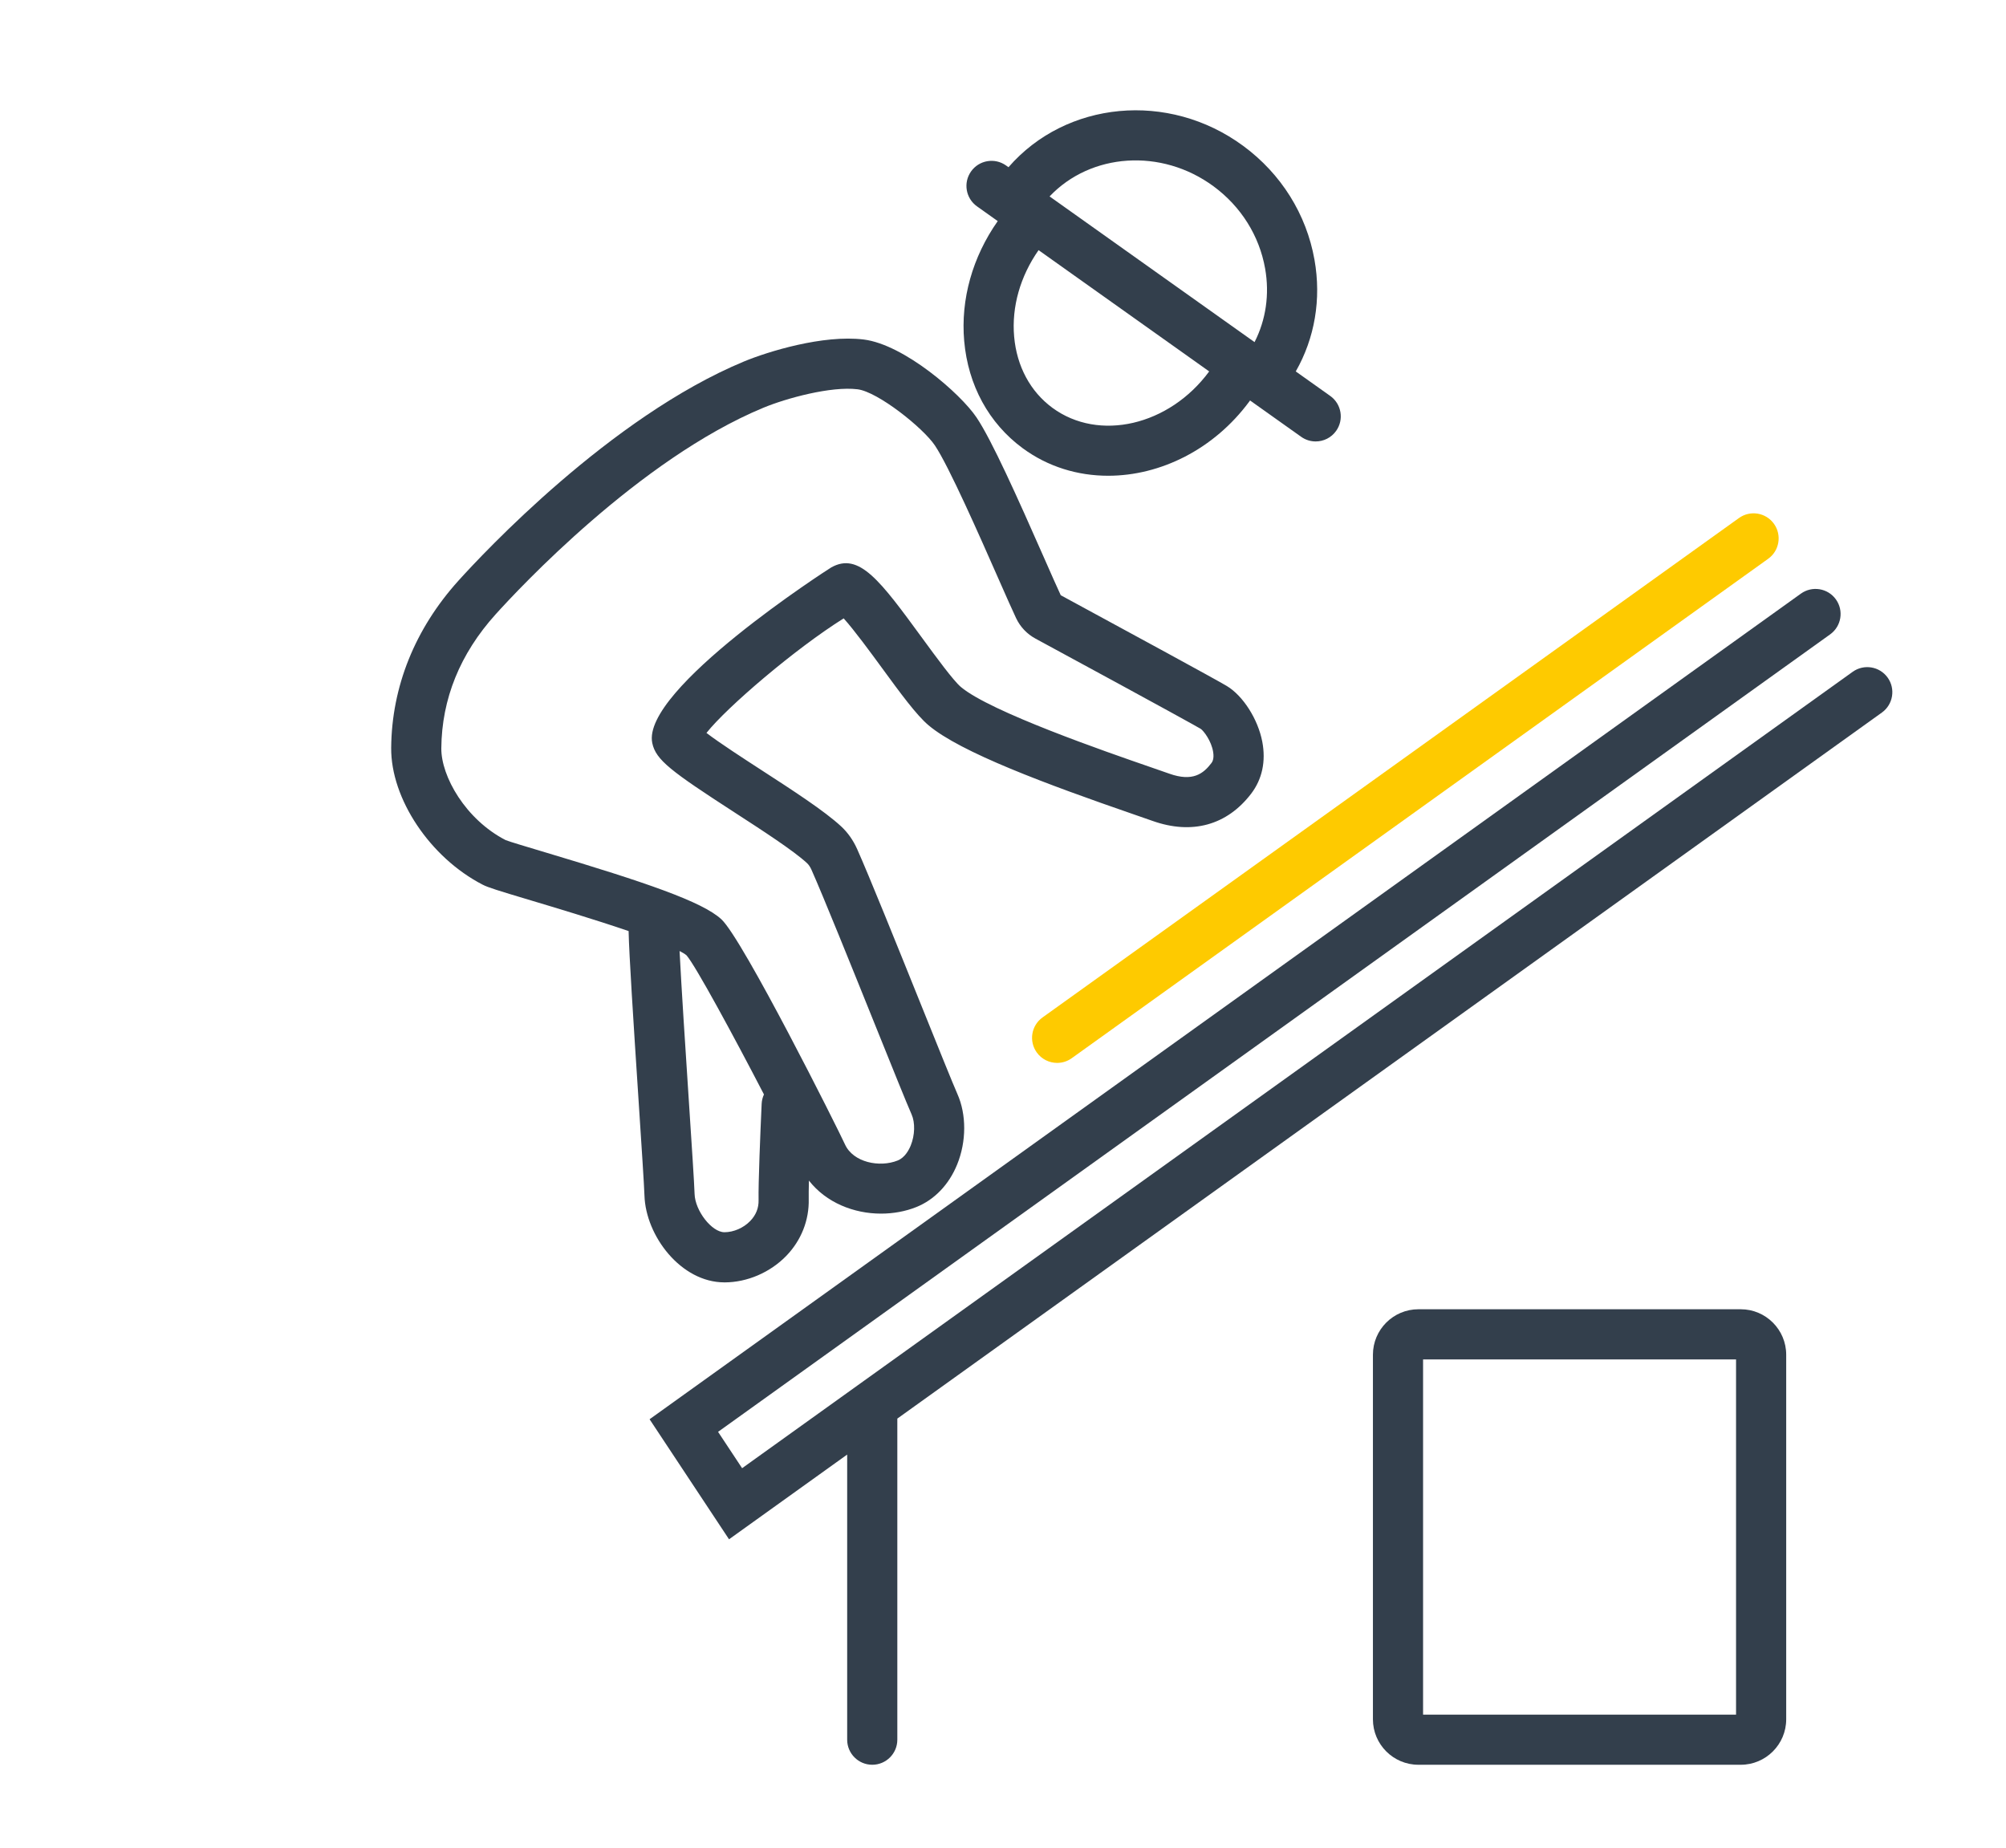<?xml version="1.0" encoding="UTF-8"?>
<svg id="Ebene_2" data-name="Ebene 2" xmlns="http://www.w3.org/2000/svg" viewBox="0 0 200 184.209">
  <defs>
    <style>
      .cls-1 {
        fill: #333f4c;
      }

      .cls-1, .cls-2 {
        stroke-width: 0px;
      }

      .cls-2 {
        fill: #feca00;
      }
    </style>
  </defs>
  <path class="cls-1" d="M96.131,33.998c.387,4.407,2.456,8.201,5.826,10.683,2.526,1.86,5.499,2.75,8.528,2.75,5.19,0,10.546-2.613,14.094-7.432.018-.024.033-.05.051-.075l5.098,3.624c.439.312.945.462,1.446.462.782,0,1.552-.365,2.04-1.052.8-1.125.536-2.686-.59-3.486l-3.435-2.442c1.894-3.319,2.562-7.202,1.867-11.131-.804-4.54-3.324-8.57-7.099-11.35-7.473-5.504-17.686-4.475-23.41,2.121l-.243-.173c-1.125-.799-2.686-.536-3.486.59-.8,1.125-.536,2.686.59,3.486l2.067,1.469c-2.516,3.577-3.709,7.802-3.344,11.955ZM120.993,18.575c2.735,2.015,4.561,4.926,5.14,8.195.457,2.586.075,5.129-1.053,7.338l-20.436-14.526c4.094-4.319,11.13-4.849,16.349-1.007ZM120.557,37.029s-.002.003-.003.005c-3.984,5.409-10.997,7.032-15.632,3.621-2.197-1.618-3.551-4.138-3.811-7.095-.261-2.968.609-6.014,2.436-8.622l17.01,12.091Z"/>
  <path class="cls-1" d="M173.554,130.529h-32.139c-2.5,0-4.533,2.033-4.533,4.533v36.346c0,2.5,2.033,4.533,4.533,4.533h32.139c2.499,0,4.532-2.033,4.532-4.533v-36.346c0-2.5-2.033-4.533-4.532-4.533ZM173.086,170.942h-31.204v-35.412h31.204v35.412Z"/>
  <path class="cls-1" d="M188.199,67.553c-.805-1.122-2.366-1.378-3.488-.574l-110.722,79.396-2.397-3.624,110.874-79.506c1.122-.805,1.379-2.366.574-3.488-.806-1.122-2.366-1.378-3.488-.574l-114.788,82.312,7.921,11.968,11.779-8.447v28.425c0,1.381,1.119,2.5,2.5,2.5s2.5-1.119,2.5-2.5v-32.011l98.161-70.39c1.122-.805,1.379-2.366.574-3.488Z"/>
  <path class="cls-2" d="M103.366,104.925c.488.681,1.255,1.043,2.033,1.043.505,0,1.014-.152,1.455-.469l69.436-49.791c1.122-.805,1.379-2.366.574-3.488s-2.367-1.379-3.488-.574l-69.436,49.791c-1.122.805-1.379,2.366-.574,3.488Z"/>
  <path class="cls-1" d="M72.221,127.85h.037c2.238-.007,4.526-.989,6.119-2.628,1.506-1.55,2.306-3.575,2.253-5.688-.007-.369,0-1.005.021-1.834,1.72,2.205,4.484,3.295,7.186,3.295,1.224,0,2.433-.22,3.518-.654,1.809-.723,3.256-2.233,4.077-4.252.926-2.279.935-4.971.021-7.023-.435-.978-1.968-4.782-3.59-8.81-2.445-6.069-5.217-12.947-6.406-15.609-.396-.884-.932-1.644-1.594-2.258-1.659-1.54-4.845-3.604-7.926-5.599-1.755-1.138-4.204-2.724-5.502-3.718,2.04-2.577,8.855-8.398,13.679-11.421,1.048,1.157,2.719,3.44,3.81,4.932,1.844,2.521,3.436,4.697,4.64,5.716,3.191,2.703,11.741,5.877,20.504,8.903.751.26,1.376.475,1.83.637,3.939,1.403,7.435.44,9.844-2.712,1.099-1.436,1.481-3.228,1.108-5.183-.429-2.243-1.917-4.578-3.538-5.552-1.096-.657-9.574-5.266-16.554-9.048-.367-.783-.95-2.108-1.649-3.695-2.688-6.101-5.228-11.765-6.746-14.026-1.604-2.389-7.231-7.274-11.245-7.773-4.06-.504-9.59,1.213-11.948,2.192-13.325,5.535-26.049,19.173-28.464,21.852-4.335,4.807-6.653,10.569-6.705,16.663-.042,5.078,3.88,10.944,9.125,13.646.532.274,1.461.564,4.891,1.59,2.125.636,6.202,1.856,9.656,3.032.052,2.379.455,8.665,1.004,17.048.291,4.439.542,8.273.577,9.32.124,4.014,3.631,8.657,7.968,8.657ZM50.414,83.757c-3.992-2.056-6.438-6.355-6.414-9.158.042-4.922,1.864-9.416,5.418-13.356,2.289-2.538,14.334-15.459,26.669-20.583,2.323-.964,6.777-2.174,9.413-1.849,2.027.253,6.529,3.84,7.711,5.6,1.398,2.082,4.48,9.076,6.321,13.256.768,1.74,1.401,3.177,1.774,3.962.415.873,1.083,1.579,1.934,2.04,13.771,7.462,16.124,8.788,16.484,9.003.268.186,1.052,1.176,1.23,2.308.113.721-.111,1.015-.186,1.111-.791,1.035-1.848,1.875-4.192,1.04-.467-.167-1.107-.388-1.877-.653-4.373-1.511-15.988-5.522-18.905-7.993-.751-.636-2.461-2.974-3.836-4.853-4.2-5.74-6.302-8.623-9.084-7.06-.192.107-18.971,12.168-17.842,17.513.354,1.682,1.867,2.81,8.186,6.902,2.767,1.792,5.902,3.823,7.242,5.066.167.155.313.37.433.636,1.15,2.575,4.023,9.706,6.332,15.436,1.781,4.422,3.188,7.914,3.659,8.973.368.828.334,2.078-.085,3.109-.177.434-.58,1.204-1.301,1.492-1.807.725-4.437.192-5.252-1.601-.702-1.544-10.155-20.419-12.318-22.44-1.89-1.765-7.602-3.7-17.48-6.655-1.737-.52-3.706-1.108-4.034-1.245ZM68.448,95.243c.906,1.041,4.715,8.075,7.719,13.869-.133.288-.215.606-.23.944-.129,2.859-.339,7.903-.306,9.589.02.794-.263,1.497-.84,2.091-.664.684-1.641,1.11-2.557,1.113h-.007c-1.258,0-2.925-2.133-2.977-3.818-.038-1.133-.28-4.819-.586-9.486-.323-4.932-.733-11.197-.911-14.732.301.157.551.305.693.431Z"/>
</svg>